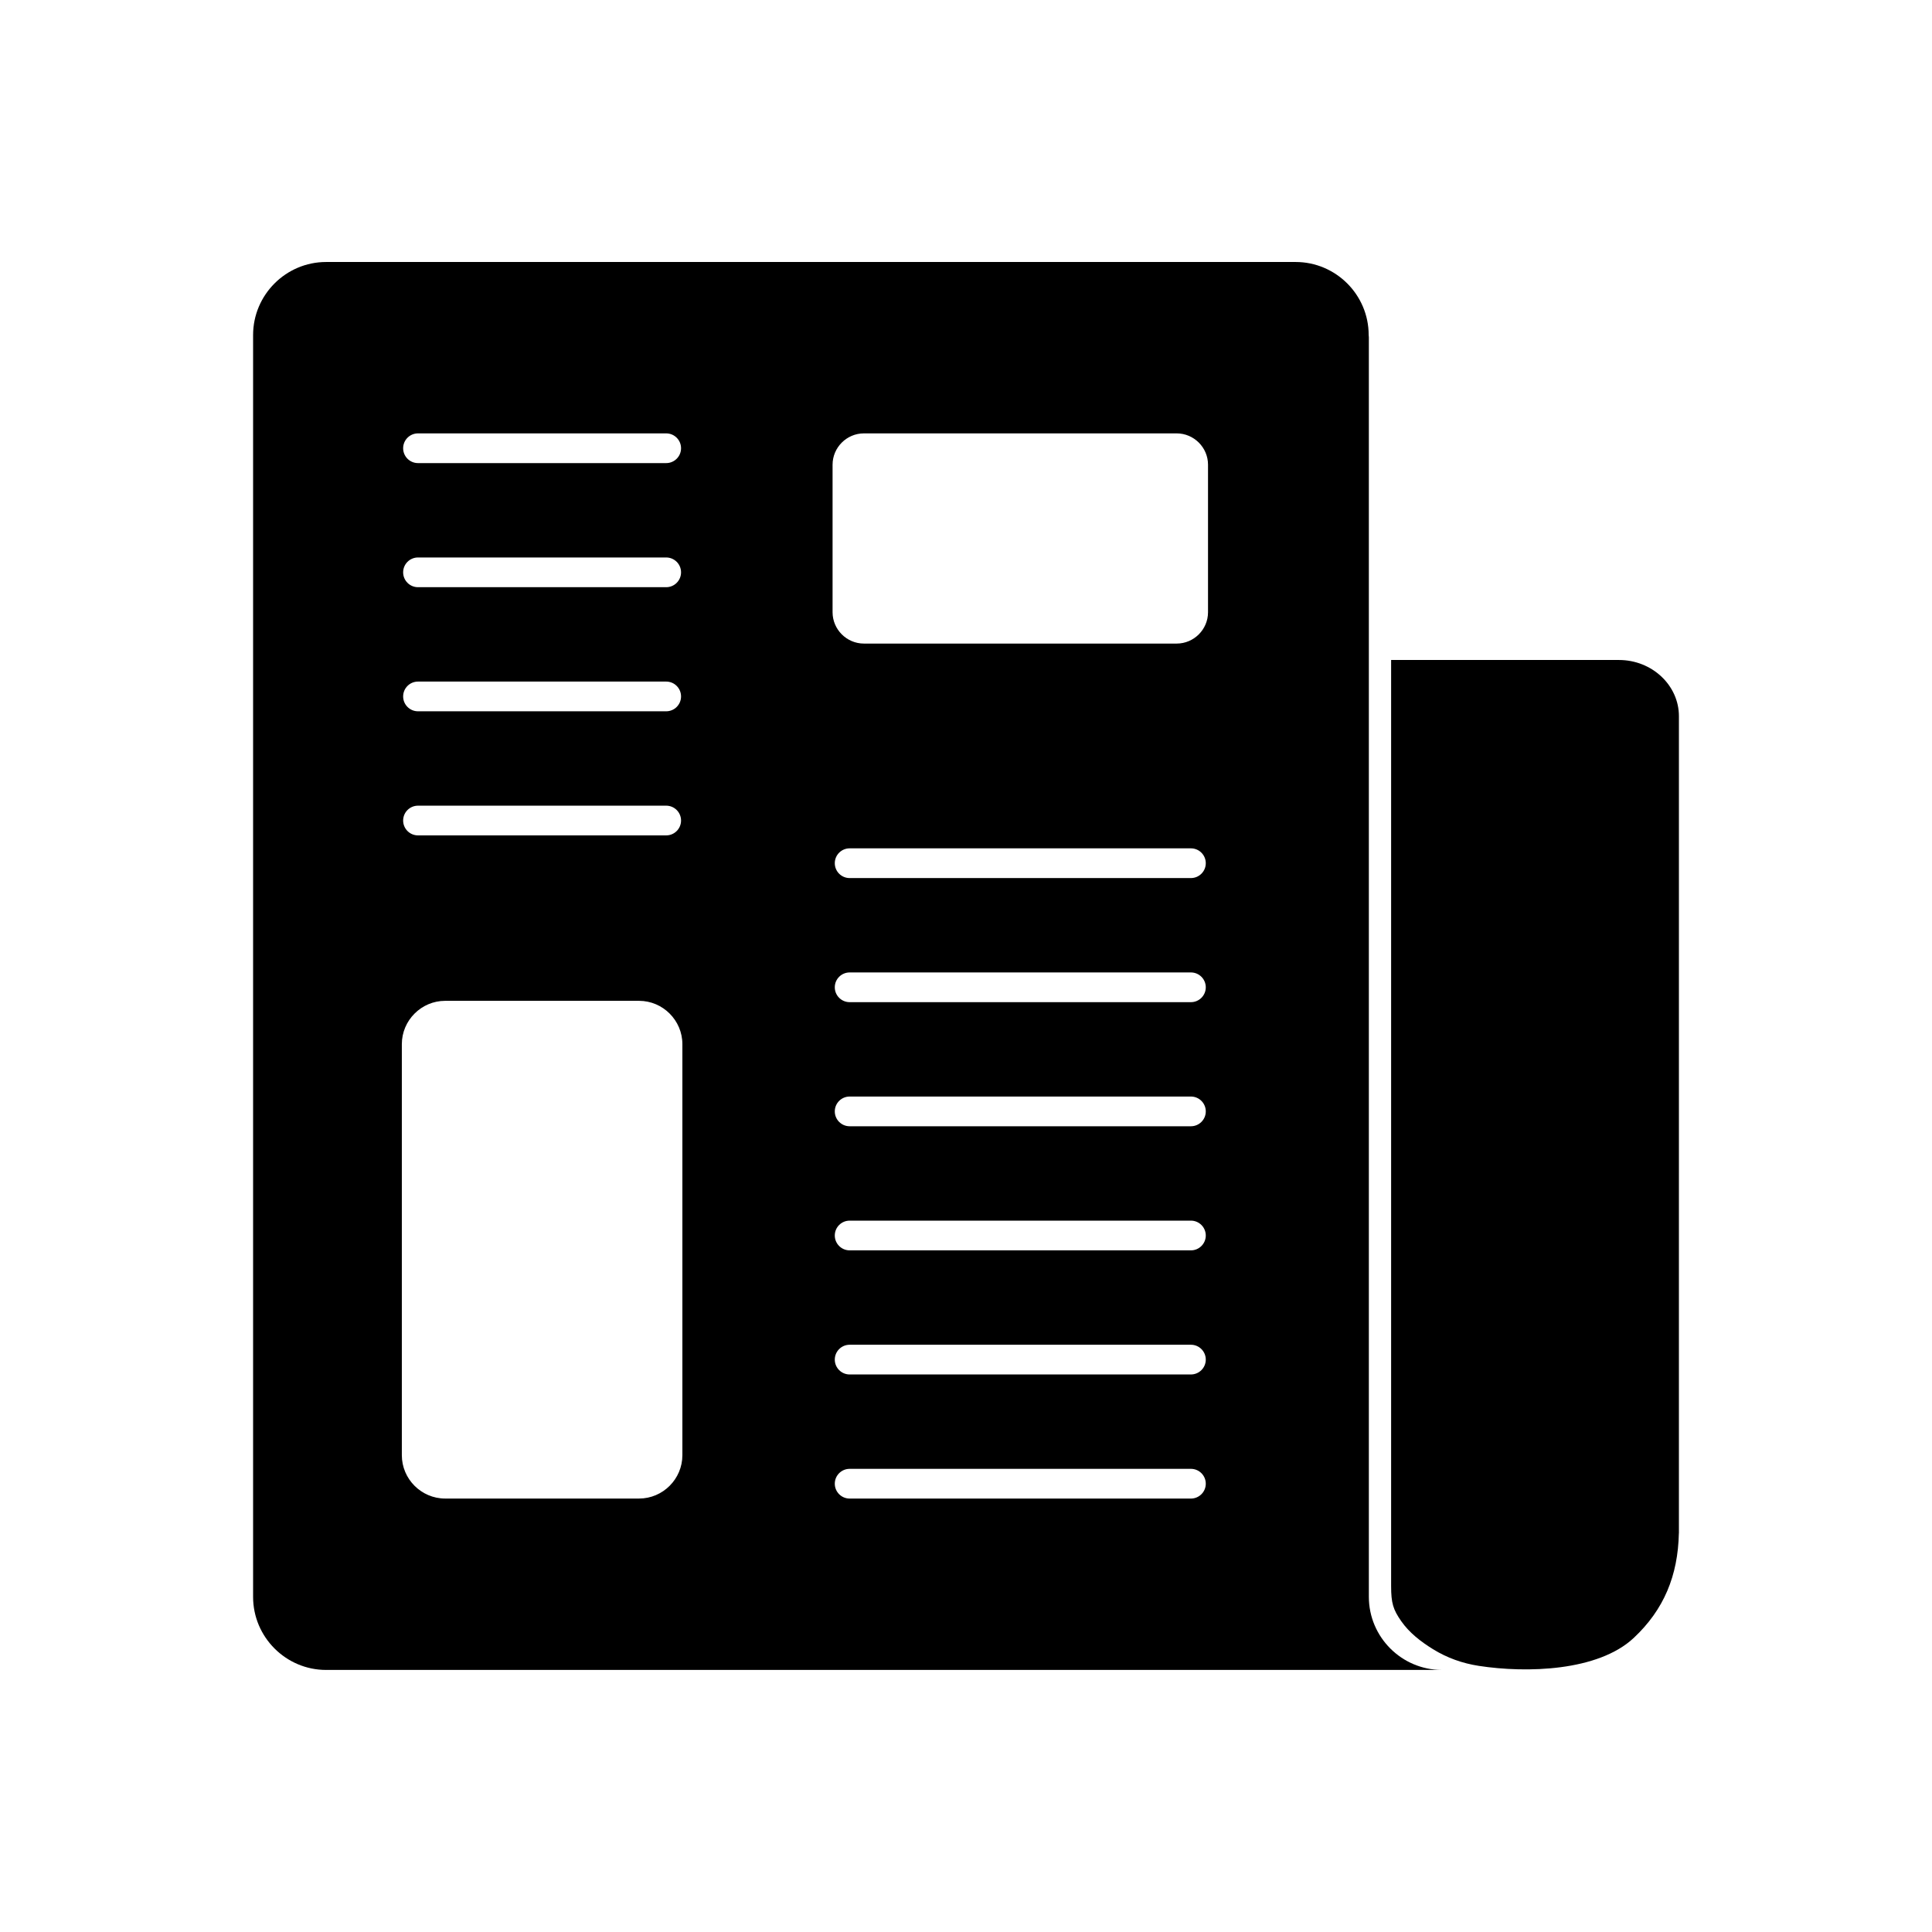<?xml version="1.0" encoding="UTF-8"?>
<!-- Uploaded to: SVG Repo, www.svgrepo.com, Generator: SVG Repo Mixer Tools -->
<svg fill="#000000" width="800px" height="800px" version="1.1" viewBox="144 144 512 512" xmlns="http://www.w3.org/2000/svg">
 <g>
  <path d="m526.11 586.55h-295.69c-5.324 0-10.164-2.176-13.668-5.684-3.504-3.504-5.68-8.344-5.68-13.672v-334.41c0-5.324 2.176-10.164 5.68-13.672 3.504-3.504 8.344-5.68 13.668-5.68h256.94c5.324 0 10.164 2.176 13.672 5.68 3.504 3.504 5.68 8.344 5.68 13.672l0.047 0.605v333.8c0 5.324 2.176 10.164 5.68 13.672 3.504 3.504 8.344 5.684 13.668 5.684zm-70.273-327.7h-82.898c-2.277 0-4.352 0.934-5.859 2.441-1.504 1.504-2.441 3.578-2.441 5.859v39.102c0 2.277 0.934 4.352 2.441 5.859 1.504 1.504 3.578 2.441 5.859 2.441h82.898c2.277 0 4.352-0.934 5.859-2.441 1.504-1.504 2.441-3.578 2.441-5.859v-39.102c0-2.277-0.934-4.352-2.441-5.859-1.508-1.504-3.582-2.441-5.859-2.441zm-131 270.8v-108.94c0-3.152-1.293-6.023-3.375-8.105-2.082-2.082-4.953-3.375-8.105-3.375h-51.387c-3.152 0-6.023 1.293-8.105 3.375s-3.375 4.953-3.375 8.105v108.94c0 3.152 1.293 6.023 3.375 8.105s4.953 3.375 8.105 3.375h51.387c3.152 0 6.023-1.293 8.105-3.375 2.082-2.082 3.375-4.953 3.375-8.105zm-70.062-270.8c-2.172 0-3.938 1.762-3.938 3.938 0 2.172 1.762 3.938 3.938 3.938h65.773c2.172 0 3.938-1.762 3.938-3.938 0-2.172-1.762-3.938-3.938-3.938zm0 32.887c-2.172 0-3.938 1.762-3.938 3.938 0 2.172 1.762 3.938 3.938 3.938h65.773c2.172 0 3.938-1.762 3.938-3.938 0-2.172-1.762-3.938-3.938-3.938zm0 32.887c-2.172 0-3.938 1.762-3.938 3.938 0 2.172 1.762 3.938 3.938 3.938h65.773c2.172 0 3.938-1.762 3.938-3.938 0-2.172-1.762-3.938-3.938-3.938zm0 32.887c-2.172 0-3.938 1.762-3.938 3.938 0 2.172 1.762 3.938 3.938 3.938h65.773c2.172 0 3.938-1.762 3.938-3.938 0-2.172-1.762-3.938-3.938-3.938zm114.39 11.309c-2.172 0-3.938 1.762-3.938 3.938 0 2.172 1.762 3.938 3.938 3.938h90.441c2.172 0 3.938-1.762 3.938-3.938 0-2.172-1.762-3.938-3.938-3.938zm0 32.887c-2.172 0-3.938 1.762-3.938 3.938 0 2.172 1.762 3.938 3.938 3.938h90.441c2.172 0 3.938-1.762 3.938-3.938 0-2.172-1.762-3.938-3.938-3.938zm0 32.887c-2.172 0-3.938 1.762-3.938 3.938 0 2.172 1.762 3.938 3.938 3.938h90.441c2.172 0 3.938-1.762 3.938-3.938 0-2.172-1.762-3.938-3.938-3.938zm0 32.887c-2.172 0-3.938 1.762-3.938 3.938 0 2.172 1.762 3.938 3.938 3.938h90.441c2.172 0 3.938-1.762 3.938-3.938 0-2.172-1.762-3.938-3.938-3.938zm0 65.777c-2.172 0-3.938 1.762-3.938 3.938 0 2.172 1.762 3.938 3.938 3.938h90.441c2.172 0 3.938-1.762 3.938-3.938 0-2.172-1.762-3.938-3.938-3.938zm0-32.887c-2.172 0-3.938 1.762-3.938 3.938 0 2.172 1.762 3.938 3.938 3.938h90.441c2.172 0 3.938-1.762 3.938-3.938 0-2.172-1.762-3.938-3.938-3.938z"/>
  <path d="m588.93 515.38v34.941h-0.012c-0.242 11.281-3.984 20.262-11.941 27.727-9.461 8.871-28.422 9.375-41.07 7.426-4.398-0.68-8.422-2.125-12.152-4.426-3.254-2.008-6.316-4.394-8.445-7.465-2.102-3.031-2.648-4.731-2.648-9.238v-245.44h60.387c4.371 0 8.344 1.676 11.219 4.371 2.875 2.699 4.664 6.422 4.664 10.523z"/>
 </g>
</svg>